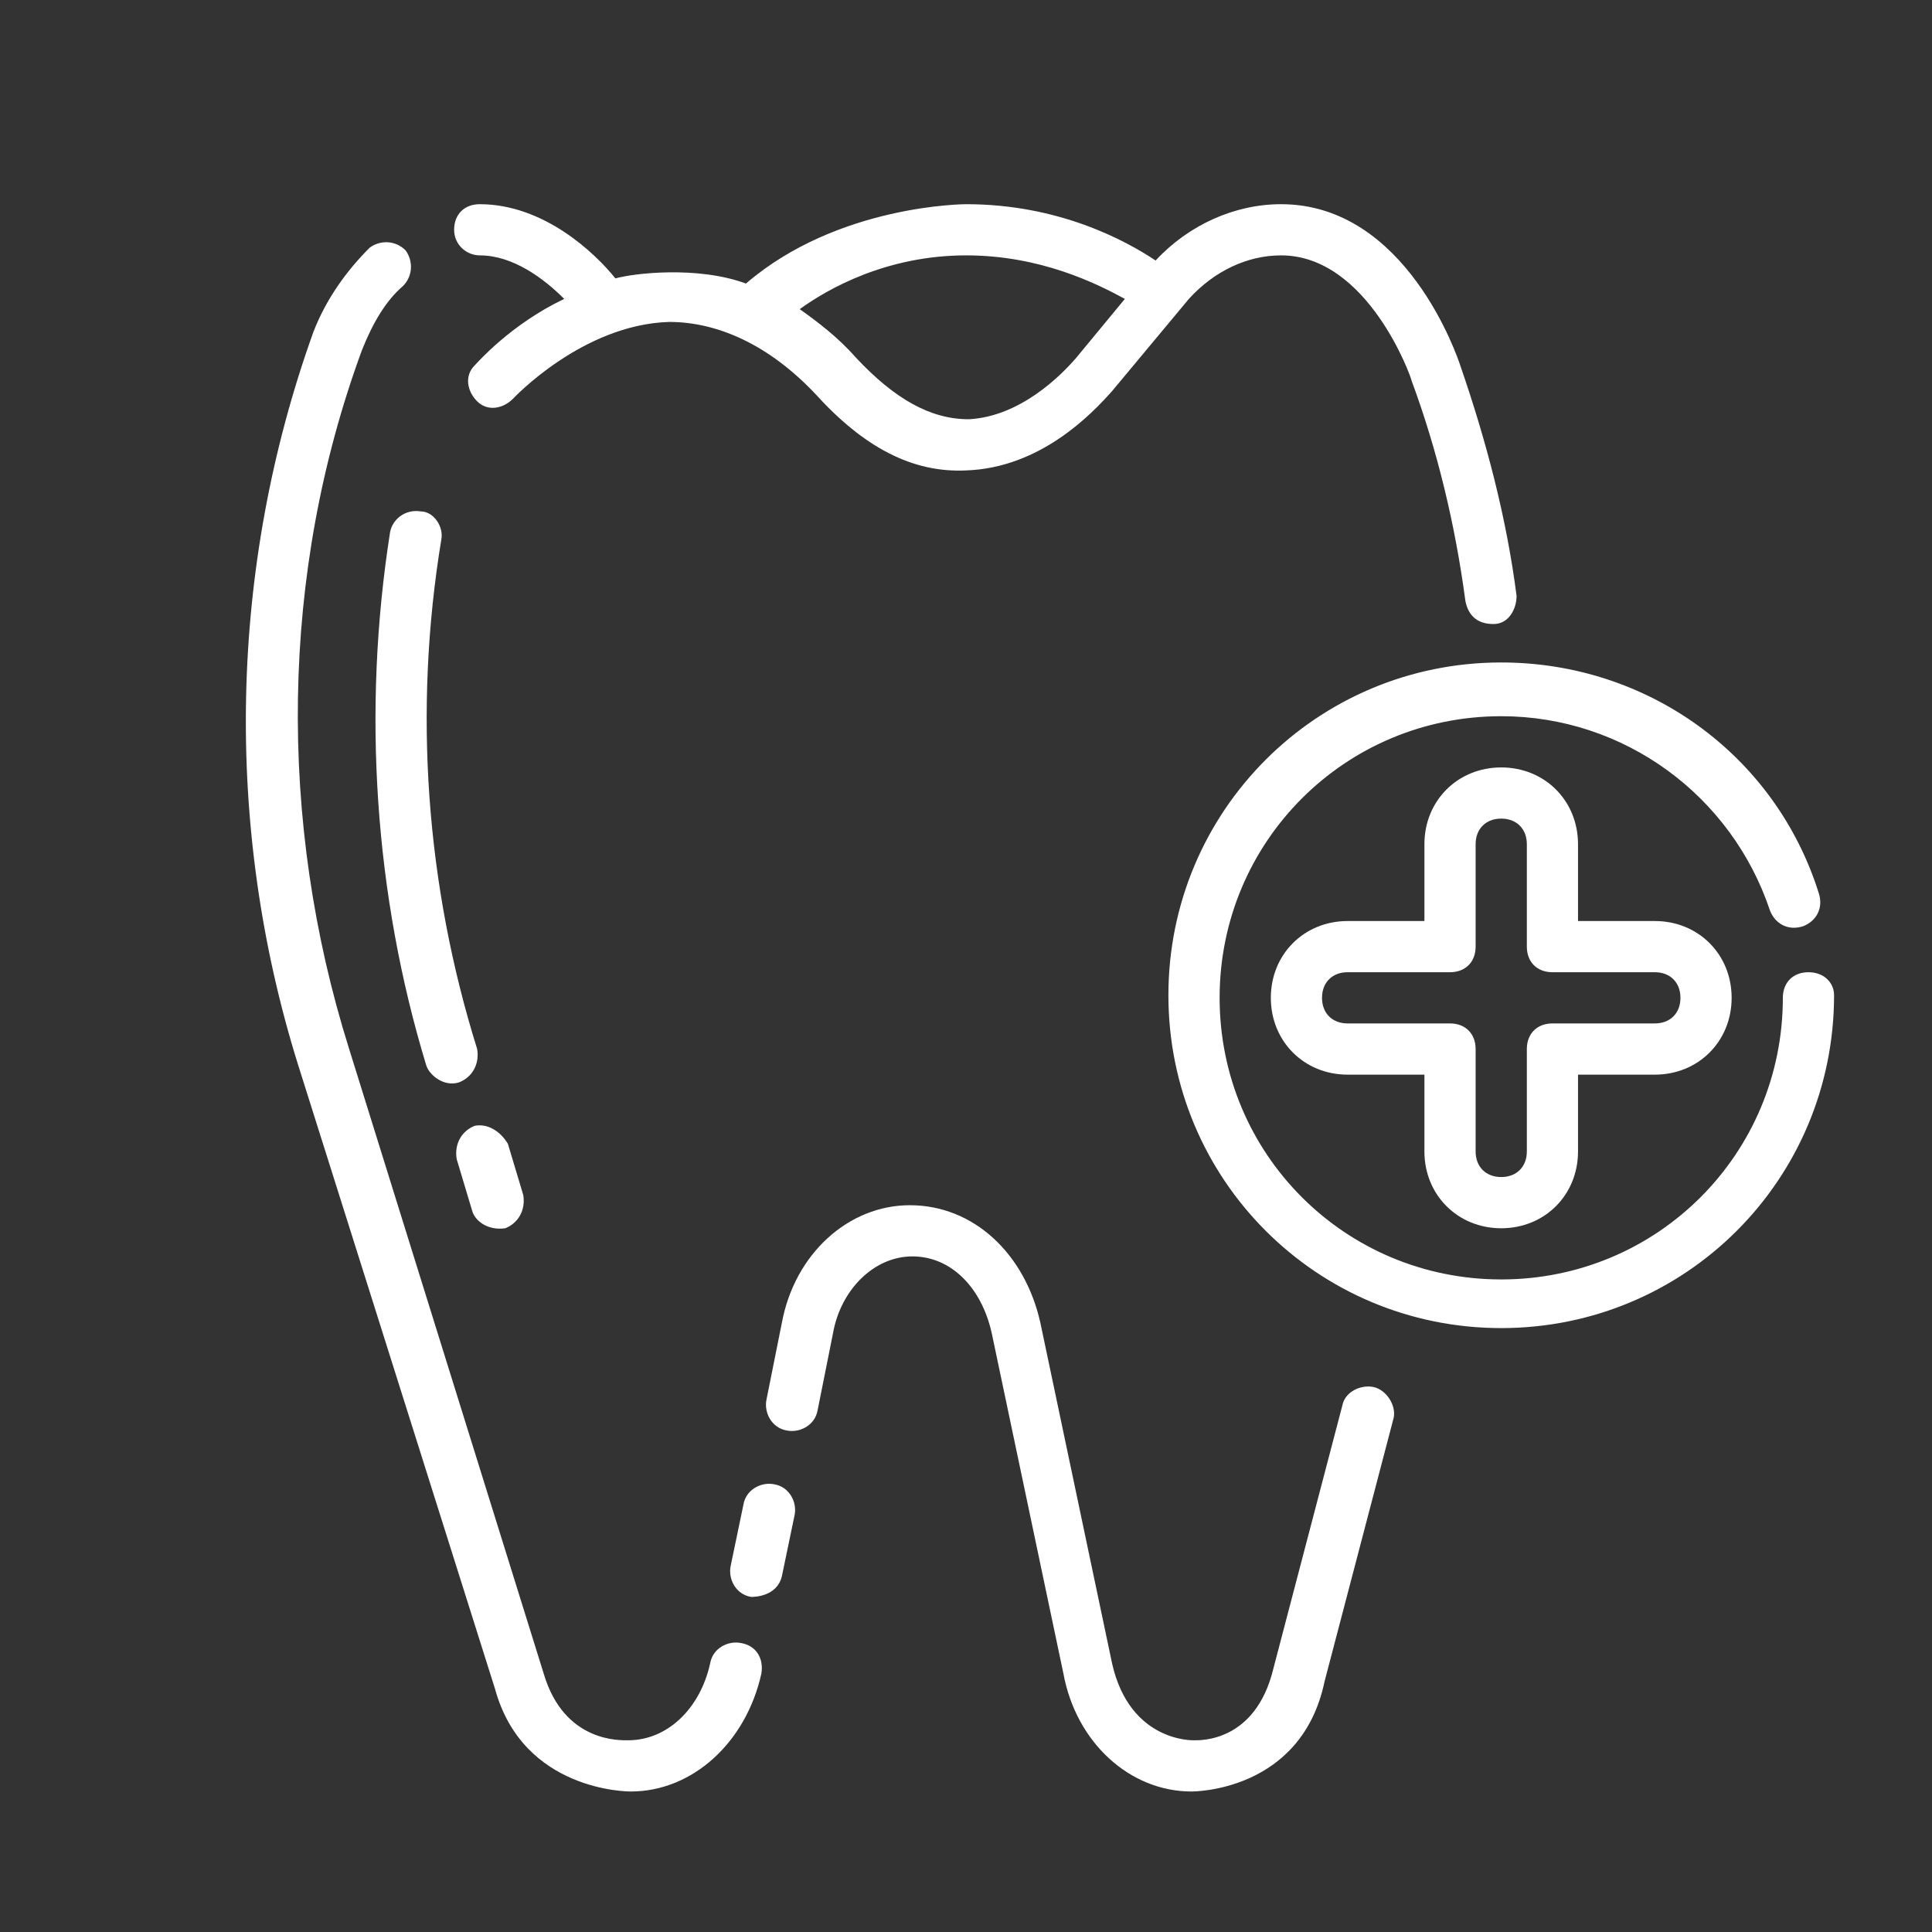 <?xml version="1.0" encoding="UTF-8"?>
<svg xmlns="http://www.w3.org/2000/svg" width="55" height="55" viewBox="0 0 55 55" fill="none">
  <rect x="0" y="0" width="55" height="55" fill="#333333" stroke="none"/>
  <path d="M13.656 7.27C14.604 7.27 15.479 7.926 16.062 8.509C14.531 9.238 13.584 10.331 13.511 10.404C13.219 10.696 13.292 11.133 13.584 11.425C13.875 11.716 14.312 11.643 14.604 11.352C14.604 11.352 16.572 9.238 19.05 9.165C20.435 9.165 21.892 9.821 23.204 11.206C24.589 12.736 25.974 13.465 27.504 13.392C29.618 13.319 31.076 11.789 31.659 11.133L33.845 8.509C34.574 7.707 35.521 7.27 36.469 7.27C38.947 7.27 40.186 10.769 40.186 10.841C40.915 12.809 41.425 14.923 41.717 17.109C41.789 17.474 42.008 17.765 42.518 17.765C42.956 17.765 43.174 17.328 43.174 16.964C42.883 14.704 42.3 12.518 41.571 10.404C41.498 10.185 40.04 5.813 36.469 5.813C35.157 5.813 33.845 6.396 32.898 7.416C32.023 6.833 30.128 5.813 27.504 5.813C27.504 5.813 23.86 5.813 21.236 8.072C19.852 7.562 18.029 7.78 17.519 7.926C16.936 7.197 15.479 5.813 13.656 5.813C13.219 5.813 12.928 6.104 12.928 6.541C12.928 6.979 13.292 7.27 13.656 7.27ZM27.504 7.27C29.618 7.27 31.221 8.072 32.023 8.509L30.638 10.185C30.201 10.696 29.035 11.862 27.577 11.935C26.484 11.935 25.464 11.352 24.37 10.185C23.86 9.602 23.277 9.165 22.767 8.801C23.569 8.218 25.245 7.27 27.504 7.27ZM21.091 46.773C20.726 46.7 20.289 46.919 20.216 47.356C19.924 48.668 18.977 49.542 17.884 49.542C17.665 49.542 16.062 49.615 15.479 47.647L9.94 29.864C7.899 23.377 7.972 16.308 10.304 9.967C10.595 9.238 10.96 8.582 11.47 8.145C11.762 7.853 11.762 7.416 11.543 7.124C11.251 6.833 10.814 6.833 10.523 7.052C9.867 7.707 9.284 8.509 8.919 9.457C6.514 16.162 6.368 23.523 8.482 30.301L14.094 48.085C14.896 51 17.884 51 17.957 51C19.706 51 21.236 49.615 21.674 47.647C21.747 47.21 21.528 46.846 21.091 46.773Z" fill="white"></path>
  <path d="M22.038 42.254C21.674 42.181 21.236 42.4 21.163 42.837L20.799 44.586C20.726 44.951 20.945 45.388 21.382 45.461C21.455 45.461 22.111 45.461 22.257 44.878L22.621 43.129C22.694 42.764 22.475 42.327 22.038 42.254ZM39.093 39.484C38.728 39.412 38.291 39.63 38.218 39.995L36.25 47.502C35.74 49.615 34.137 49.542 33.991 49.542C33.991 49.542 32.169 49.615 31.659 47.356L29.618 37.662C29.181 35.695 27.723 34.31 25.901 34.31C24.152 34.31 22.621 35.695 22.257 37.662L21.819 39.849C21.747 40.213 21.965 40.651 22.402 40.724C22.767 40.796 23.204 40.578 23.277 40.14L23.714 37.954C23.933 36.715 24.881 35.767 25.974 35.767C27.067 35.767 27.942 36.642 28.233 37.954L30.274 47.647C30.638 49.615 32.169 51 33.918 51C33.991 51 37.052 51 37.708 47.866L39.676 40.359C39.749 39.995 39.457 39.557 39.093 39.484ZM11.106 15.142C10.304 20.243 10.668 25.491 12.126 30.301C12.199 30.593 12.636 30.957 13.073 30.811C13.438 30.666 13.656 30.301 13.584 29.864C12.126 25.199 11.761 20.243 12.563 15.36C12.636 14.996 12.345 14.559 11.98 14.559C11.543 14.486 11.178 14.777 11.106 15.142ZM13.511 32.05C13.146 32.196 12.928 32.561 13.001 32.998L13.438 34.456C13.511 34.747 13.875 35.039 14.385 34.966C14.75 34.82 14.968 34.456 14.896 34.018L14.458 32.561C14.24 32.196 13.875 31.977 13.511 32.05ZM51.483 27.677C51.045 27.677 50.754 27.969 50.754 28.406C50.754 32.852 47.183 36.423 42.737 36.423C38.291 36.423 34.72 32.852 34.72 28.406C34.72 23.96 38.291 20.389 42.737 20.389C46.235 20.389 49.296 22.648 50.39 25.928C50.535 26.293 50.9 26.511 51.337 26.366C51.702 26.22 51.92 25.855 51.774 25.418C50.535 21.482 46.891 18.859 42.737 18.859C37.489 18.859 33.262 23.086 33.262 28.333C33.262 33.581 37.489 37.808 42.737 37.808C47.984 37.808 52.212 33.581 52.212 28.333C52.212 27.969 51.92 27.677 51.483 27.677Z" fill="white"></path>
  <path d="M42.737 34.966C43.976 34.966 44.923 34.018 44.923 32.779V30.593H47.11C48.349 30.593 49.296 29.645 49.296 28.406C49.296 27.167 48.349 26.22 47.11 26.22H44.923V24.033C44.923 22.794 43.976 21.847 42.737 21.847C41.498 21.847 40.55 22.794 40.55 24.033V26.22H38.364C37.125 26.22 36.178 27.167 36.178 28.406C36.178 29.645 37.125 30.593 38.364 30.593H40.55V32.779C40.55 34.018 41.498 34.966 42.737 34.966ZM38.364 29.135C37.927 29.135 37.635 28.844 37.635 28.406C37.635 27.969 37.927 27.677 38.364 27.677H41.279C41.717 27.677 42.008 27.386 42.008 26.949V24.033C42.008 23.596 42.3 23.304 42.737 23.304C43.174 23.304 43.466 23.596 43.466 24.033V26.949C43.466 27.386 43.757 27.677 44.195 27.677H47.11C47.547 27.677 47.839 27.969 47.839 28.406C47.839 28.844 47.547 29.135 47.11 29.135H44.195C43.757 29.135 43.466 29.427 43.466 29.864V32.779C43.466 33.217 43.174 33.508 42.737 33.508C42.3 33.508 42.008 33.217 42.008 32.779V29.864C42.008 29.427 41.717 29.135 41.279 29.135H38.364Z" fill="white"></path>
</svg>
